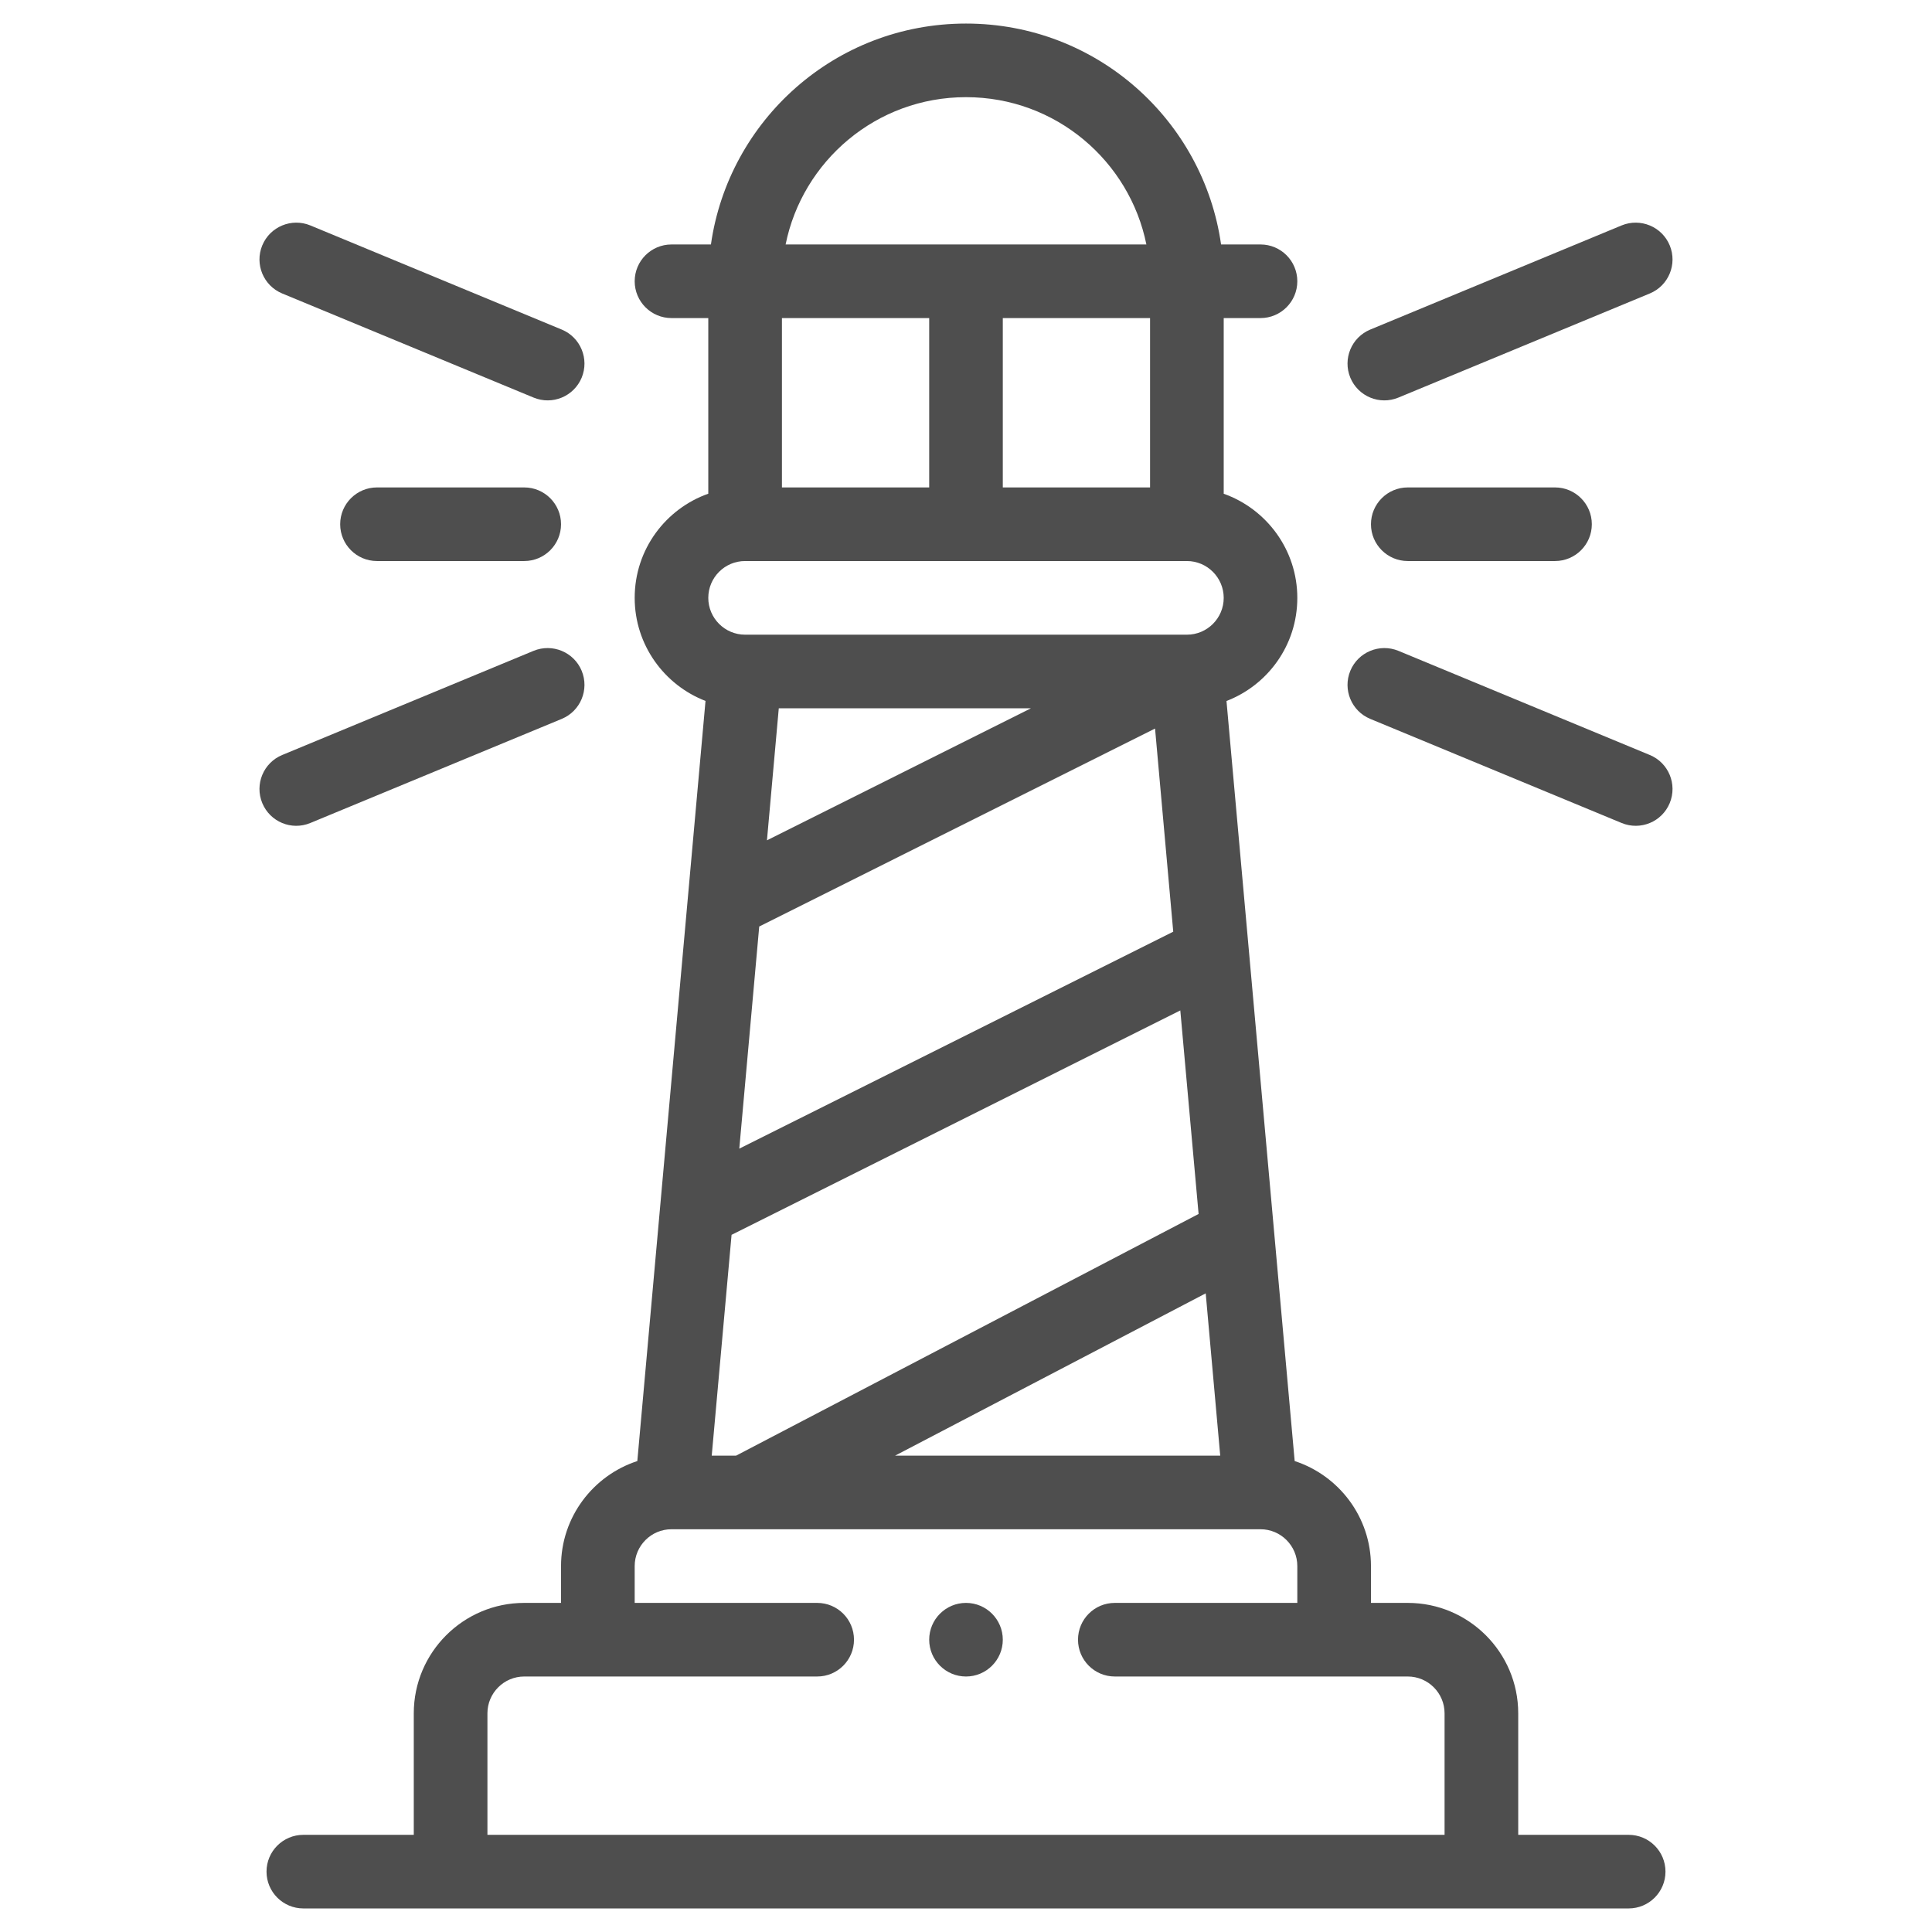 <svg width="41" height="41" viewBox="0 0 41 41" fill="none" xmlns="http://www.w3.org/2000/svg">
<g clip-path="url(#clip0_1_993)">
<path d="M20.5 34.016C20.069 34.016 19.719 34.366 19.719 34.797C19.719 35.228 20.069 35.578 20.5 35.578C20.931 35.578 21.281 35.228 21.281 34.797C21.281 34.366 20.931 34.016 20.5 34.016Z" fill="#4E4E4E"/>
<path d="M34.562 38.938H32.219V36.359C32.219 35.067 31.167 34.016 29.875 34.016H29.094V33.234C29.094 32.195 28.413 31.312 27.475 31.006C27.41 30.279 26.091 15.577 26.028 14.876C26.895 14.543 27.531 13.7 27.531 12.688C27.531 11.669 26.878 10.801 25.969 10.478V6.75H26.75C27.181 6.75 27.531 6.4 27.531 5.969C27.531 5.537 27.181 5.188 26.75 5.188H25.913C25.539 2.56 23.281 0.5 20.5 0.5C17.719 0.5 15.461 2.56 15.087 5.188H14.25C13.819 5.188 13.469 5.537 13.469 5.969C13.469 6.4 13.819 6.75 14.25 6.75H15.031V10.477C14.136 10.793 13.469 11.651 13.469 12.688C13.469 13.684 14.094 14.536 14.972 14.875C14.941 15.216 13.556 30.664 13.525 31.006C12.587 31.312 11.906 32.195 11.906 33.234V34.016H11.125C9.833 34.016 8.781 35.067 8.781 36.359V38.938H6.438C6.006 38.938 5.656 39.287 5.656 39.719C5.656 40.15 6.006 40.5 6.438 40.5H34.562C34.994 40.5 35.344 40.15 35.344 39.719C35.344 39.287 34.994 38.938 34.562 38.938ZM20.5 2.062C22.41 2.062 23.972 3.423 24.328 5.188H16.672C17.028 3.423 18.59 2.062 20.5 2.062ZM24.406 6.75V10.344H21.281V6.75H24.406ZM16.594 6.75H19.719V10.344H16.594V6.75ZM15.812 11.906H25.188C25.618 11.906 25.969 12.257 25.969 12.688C25.969 13.119 25.619 13.469 25.188 13.469H15.812C15.382 13.469 15.031 13.118 15.031 12.688C15.031 12.256 15.381 11.906 15.812 11.906ZM24.512 15.461L24.898 19.772L15.689 24.376L16.112 19.662L24.512 15.461ZM16.276 17.833L16.527 15.031H21.878L16.276 17.833ZM25.048 21.443L25.436 25.762L15.621 30.891H15.104L15.525 26.205L25.048 21.443ZM25.587 27.447L25.895 30.891H18.995L25.587 27.447ZM30.656 38.938H10.344V36.359C10.344 35.929 10.694 35.578 11.125 35.578H17.342C17.774 35.578 18.123 35.228 18.123 34.797C18.123 34.365 17.774 34.016 17.342 34.016H13.469V33.234C13.469 32.804 13.819 32.453 14.25 32.453H15.811C15.812 32.453 15.812 32.453 15.813 32.453C15.814 32.453 15.815 32.453 15.816 32.453H26.747C26.748 32.453 26.749 32.453 26.749 32.453C26.75 32.453 26.75 32.453 26.75 32.453C27.181 32.453 27.531 32.804 27.531 33.234V34.016H23.658C23.226 34.016 22.877 34.365 22.877 34.797C22.877 35.228 23.226 35.578 23.658 35.578H29.875C30.306 35.578 30.656 35.929 30.656 36.359V38.938Z" fill="#4E4E4E"/>
<path d="M35.011 16.022L29.677 13.812C29.278 13.648 28.821 13.837 28.656 14.235C28.491 14.634 28.68 15.091 29.079 15.256L34.413 17.465C34.814 17.631 35.27 17.44 35.434 17.043C35.599 16.644 35.41 16.187 35.011 16.022Z" fill="#4E4E4E"/>
<path d="M35.434 5.207C35.269 4.809 34.812 4.62 34.413 4.784L29.079 6.994C28.68 7.159 28.491 7.616 28.656 8.015C28.821 8.412 29.277 8.603 29.677 8.437L35.011 6.228C35.41 6.063 35.599 5.606 35.434 5.207Z" fill="#4E4E4E"/>
<path d="M33 10.344H29.875C29.444 10.344 29.094 10.694 29.094 11.125C29.094 11.556 29.444 11.906 29.875 11.906H33C33.431 11.906 33.781 11.556 33.781 11.125C33.781 10.694 33.431 10.344 33 10.344Z" fill="#4E4E4E"/>
<path d="M11.921 6.994L6.586 4.784C6.188 4.62 5.731 4.809 5.566 5.207C5.401 5.606 5.59 6.063 5.989 6.228L11.323 8.437C11.723 8.603 12.179 8.412 12.344 8.015C12.509 7.616 12.319 7.159 11.921 6.994Z" fill="#4E4E4E"/>
<path d="M12.344 14.235C12.179 13.837 11.722 13.648 11.323 13.812L5.989 16.022C5.59 16.187 5.401 16.644 5.566 17.043C5.731 17.441 6.187 17.631 6.586 17.465L11.921 15.256C12.319 15.091 12.509 14.634 12.344 14.235Z" fill="#4E4E4E"/>
<path d="M11.125 10.344H8C7.569 10.344 7.219 10.694 7.219 11.125C7.219 11.556 7.569 11.906 8 11.906H11.125C11.556 11.906 11.906 11.556 11.906 11.125C11.906 10.694 11.556 10.344 11.125 10.344Z" fill="#4E4E4E"/>
</g>
<defs>
<clipPath id="clip0_1_993">
<rect width="40" height="40" fill="white" transform="translate(0.5 0.5)"/>
</clipPath>
</defs>
</svg>
